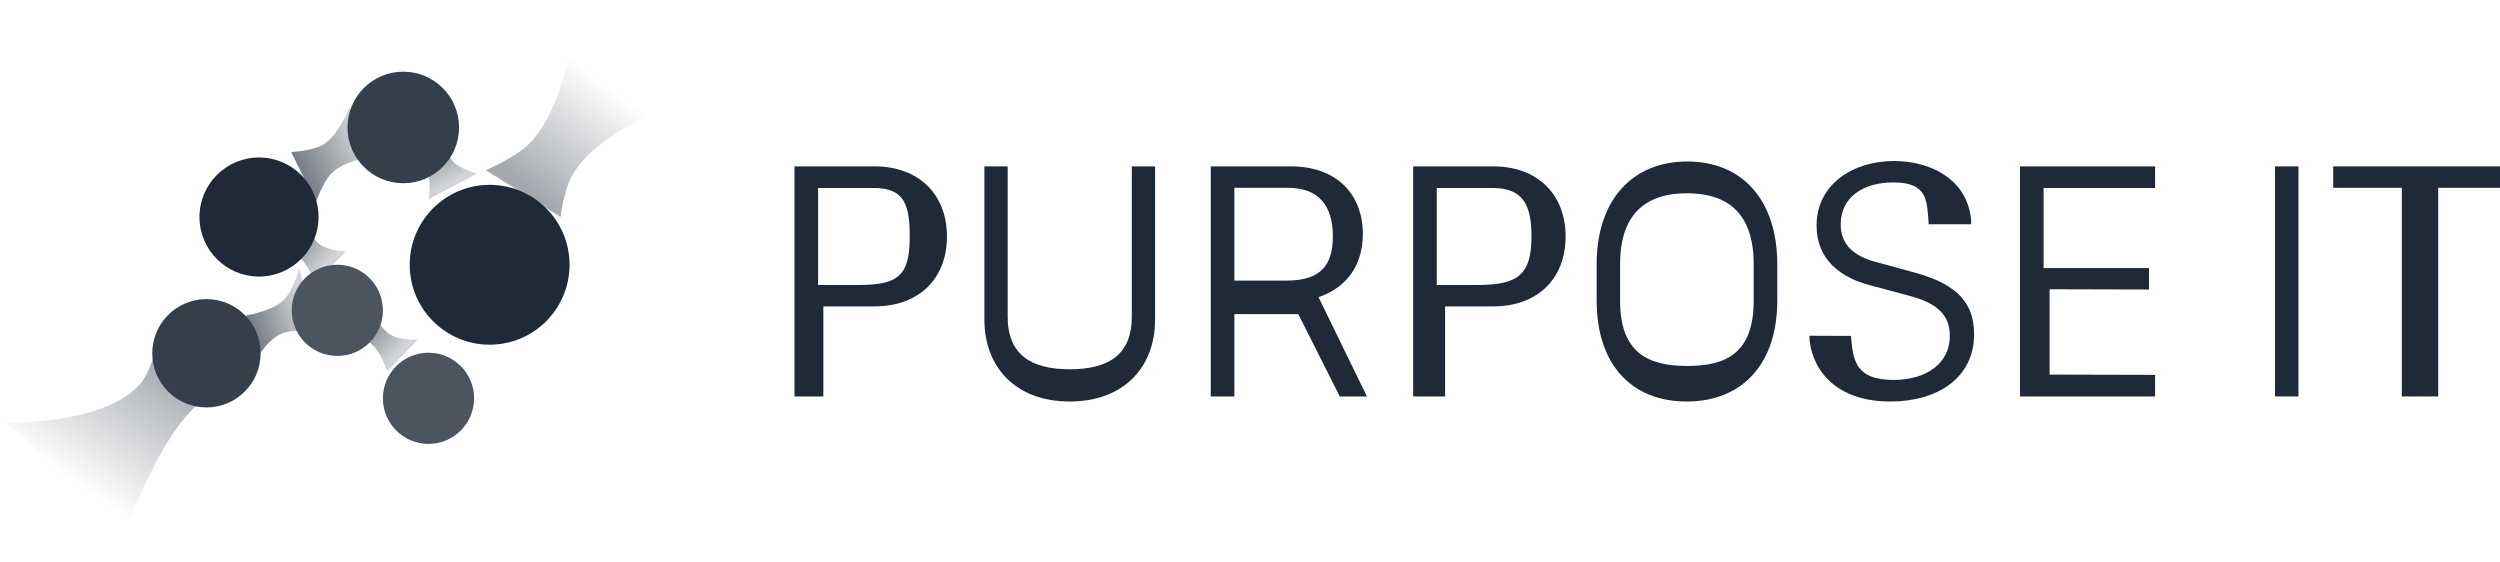 <svg width="160" height="36" viewBox="0 0 160 36" fill="none" xmlns="http://www.w3.org/2000/svg">
<path d="M18.155 19.204C18.783 18.585 19.151 17.179 19.151 17.179L20.249 21.217C20.249 21.217 18.741 21.009 17.915 21.401C17.035 21.818 16.234 23.242 16.234 23.242L15.74 20.191C15.74 20.191 17.43 19.919 18.155 19.204Z" fill="url(#paint0_linear_4232_64624)"/>
<path d="M20.695 9.249C21.655 8.679 22.343 6.915 22.343 6.915L24.403 9.927C24.403 9.927 22.131 10.145 21.21 11.102C20.64 11.694 20.215 12.956 20.215 12.956L18.636 9.729C18.636 9.729 19.985 9.671 20.695 9.249Z" fill="url(#paint1_linear_4232_64624)"/>
<path d="M33.534 9.494C36.044 7.455 36.761 1.868 36.761 1.868L42.768 6.811C42.768 6.811 37.538 8.795 36.383 11.72C36.064 12.528 35.868 13.883 35.868 13.883L31.096 10.896C31.096 10.896 32.681 10.186 33.534 9.494Z" fill="url(#paint2_linear_4232_64624)"/>
<path d="M11.874 26.687C9.785 29.107 8.063 33.93 8.063 33.93L0.408 27.03C0.408 27.03 7.635 27.241 9.368 23.975C9.747 23.26 10.054 22.019 10.054 22.019L14.345 24.319C14.345 24.319 12.747 25.675 11.874 26.687Z" fill="url(#paint3_linear_4232_64624)"/>
<path d="M25.055 21.463C25.641 21.778 26.736 21.744 26.736 21.744L24.78 23.769C24.78 23.769 24.378 22.468 23.73 21.984C23.134 21.539 21.896 21.463 21.896 21.463L23.73 19.753C23.73 19.753 24.31 21.064 25.055 21.463Z" fill="url(#paint4_linear_4232_64624)"/>
<path d="M20.455 15.634C20.995 16.038 22.122 16.087 22.122 16.087L20.165 18.112C20.165 18.112 19.727 16.902 19.116 16.423C18.522 15.957 17.281 15.807 17.281 15.807L19.529 13.986C19.529 13.986 19.864 15.191 20.455 15.634Z" fill="url(#paint5_linear_4232_64624)"/>
<path d="M29.003 10.347C29.459 10.84 30.548 11.102 30.548 11.102L27.424 12.75C27.424 12.75 27.673 11.471 27.252 10.862C26.751 10.136 25.124 10.107 25.124 10.107L28.372 8.575C28.372 8.575 28.503 9.808 29.003 10.347Z" fill="url(#paint6_linear_4232_64624)"/>
<g filter="url(#filter0_d_4232_64624)">
<circle cx="21.588" cy="18.757" r="2.918" fill="#4C545F"/>
</g>
<g filter="url(#filter1_d_4232_64624)">
<circle cx="13.212" cy="21.504" r="3.467" fill="#353E4B"/>
</g>
<g filter="url(#filter2_d_4232_64624)">
<circle cx="27.424" cy="24.387" r="2.918" fill="#4C545F"/>
</g>
<g filter="url(#filter3_d_4232_64624)">
<circle cx="16.576" cy="12.784" r="3.81" fill="#1F2937"/>
</g>
<g filter="url(#filter4_d_4232_64624)">
<circle cx="25.81" cy="7.052" r="3.57" fill="#353E4B"/>
</g>
<g filter="url(#filter5_d_4232_64624)">
<circle cx="31.336" cy="15.84" r="5.115" fill="#1F2937"/>
</g>
<path d="M55.985 10.649C58.781 10.649 60.605 12.419 60.605 15.14C60.605 17.86 58.781 19.608 55.985 19.608H52.695V25.373H50.847V10.649H55.985ZM58.221 15.131C58.221 13.166 57.917 12.031 55.931 12.031H52.358V18.238H54.97C57.561 18.238 58.221 17.581 58.221 15.131Z" fill="#1F2937"/>
<path d="M68.463 23.634C70.914 23.634 72.436 22.728 72.436 20.267V10.649H73.925V20.451C73.925 23.527 71.896 25.697 68.463 25.697C65.031 25.697 63.001 23.527 63.001 20.451V10.649H64.491V20.267C64.491 22.717 66.013 23.634 68.463 23.634Z" fill="#1F2937"/>
<path d="M82.615 10.649C85.745 10.649 87.224 12.646 87.224 14.945C87.224 17.331 85.81 18.551 84.385 19.015L87.483 25.373H85.745L83.092 20.105H78.999V25.373H77.487V10.649H82.615ZM78.999 17.957H82.356C84.515 17.957 85.303 16.977 85.303 15.131C85.303 13.166 84.407 12.02 82.421 12.02H78.999V17.957Z" fill="#1F2937"/>
<path d="M95.579 10.649C98.375 10.649 100.199 12.419 100.199 15.14C100.199 17.86 98.375 19.608 95.579 19.608H92.487V25.373H90.441V10.649H95.579ZM98.014 15.131C98.014 13.166 97.511 12.031 95.525 12.031H91.952V18.238H94.564C97.155 18.238 98.014 17.581 98.014 15.131Z" fill="#1F2937"/>
<path d="M113.746 19.231C113.746 23.333 111.468 25.697 107.949 25.697C104.42 25.697 102.185 23.333 102.185 19.231V16.91C102.185 12.808 104.463 10.336 107.982 10.336C111.512 10.336 113.746 12.808 113.746 16.921V19.231ZM112.235 16.899C112.235 13.531 110.445 12.368 107.962 12.368C105.501 12.368 103.686 13.531 103.686 16.899V19.252C103.686 22.609 105.51 23.421 107.982 23.421C110.465 23.421 112.235 22.609 112.235 19.252V16.899Z" fill="#1F2937"/>
<path d="M115.797 21.487L118.463 21.498C118.593 22.944 118.668 24.315 121.173 24.315C123.353 24.315 124.789 23.214 124.789 21.498C124.789 20.105 123.914 19.371 122.112 18.907L119.651 18.248C117.87 17.773 116.261 16.672 116.261 14.438C116.261 11.793 118.593 10.304 121.216 10.304C123.742 10.304 126.106 11.653 126.16 14.352H123.437C123.319 12.916 123.429 11.675 121.183 11.675C119.197 11.675 117.805 12.657 117.805 14.352C117.805 15.571 118.539 16.37 120.072 16.77L122.479 17.428C124.821 18.065 126.343 19.069 126.343 21.39C126.343 24.207 123.968 25.697 120.989 25.697C117.179 25.697 115.851 23.322 115.797 21.487Z" fill="#1F2937"/>
<path d="M137.926 23.991V25.373H129.279V10.649H137.926V12.031H130.791V17.158H137.537V18.529L131.175 18.512V23.974L137.926 23.991Z" fill="#1F2937"/>
<path d="M147.101 25.373H145.601V10.649H147.101V25.373Z" fill="#1F2937"/>
<path d="M156.045 25.373H153.716V12.02H149.325V10.649H160V12.02H156.045V25.373Z" fill="#1F2937"/>
<defs>
<filter id="filter0_d_4232_64624" x="15.354" y="13.629" width="12.468" height="12.468" filterUnits="userSpaceOnUse" color-interpolation-filters="sRGB">
<feFlood flood-opacity="0" result="BackgroundImageFix"/>
<feColorMatrix in="SourceAlpha" type="matrix" values="0 0 0 0 0 0 0 0 0 0 0 0 0 0 0 0 0 0 127 0" result="hardAlpha"/>
<feOffset dy="1.105"/>
<feGaussianBlur stdDeviation="1.658"/>
<feComposite in2="hardAlpha" operator="out"/>
<feColorMatrix type="matrix" values="0 0 0 0 0.298 0 0 0 0 0.329 0 0 0 0 0.373 0 0 0 0.38 0"/>
<feBlend mode="normal" in2="BackgroundImageFix" result="effect1_dropShadow_4232_64624"/>
<feBlend mode="normal" in="SourceGraphic" in2="effect1_dropShadow_4232_64624" result="shape"/>
</filter>
<filter id="filter1_d_4232_64624" x="6.429" y="15.826" width="13.567" height="13.566" filterUnits="userSpaceOnUse" color-interpolation-filters="sRGB">
<feFlood flood-opacity="0" result="BackgroundImageFix"/>
<feColorMatrix in="SourceAlpha" type="matrix" values="0 0 0 0 0 0 0 0 0 0 0 0 0 0 0 0 0 0 127 0" result="hardAlpha"/>
<feOffset dy="1.105"/>
<feGaussianBlur stdDeviation="1.658"/>
<feComposite in2="hardAlpha" operator="out"/>
<feColorMatrix type="matrix" values="0 0 0 0 0.298 0 0 0 0 0.329 0 0 0 0 0.373 0 0 0 0.38 0"/>
<feBlend mode="normal" in2="BackgroundImageFix" result="effect1_dropShadow_4232_64624"/>
<feBlend mode="normal" in="SourceGraphic" in2="effect1_dropShadow_4232_64624" result="shape"/>
</filter>
<filter id="filter2_d_4232_64624" x="21.19" y="19.259" width="12.468" height="12.468" filterUnits="userSpaceOnUse" color-interpolation-filters="sRGB">
<feFlood flood-opacity="0" result="BackgroundImageFix"/>
<feColorMatrix in="SourceAlpha" type="matrix" values="0 0 0 0 0 0 0 0 0 0 0 0 0 0 0 0 0 0 127 0" result="hardAlpha"/>
<feOffset dy="1.105"/>
<feGaussianBlur stdDeviation="1.658"/>
<feComposite in2="hardAlpha" operator="out"/>
<feColorMatrix type="matrix" values="0 0 0 0 0.298 0 0 0 0 0.329 0 0 0 0 0.373 0 0 0 0.38 0"/>
<feBlend mode="normal" in2="BackgroundImageFix" result="effect1_dropShadow_4232_64624"/>
<feBlend mode="normal" in="SourceGraphic" in2="effect1_dropShadow_4232_64624" result="shape"/>
</filter>
<filter id="filter3_d_4232_64624" x="9.45" y="6.763" width="14.253" height="14.253" filterUnits="userSpaceOnUse" color-interpolation-filters="sRGB">
<feFlood flood-opacity="0" result="BackgroundImageFix"/>
<feColorMatrix in="SourceAlpha" type="matrix" values="0 0 0 0 0 0 0 0 0 0 0 0 0 0 0 0 0 0 127 0" result="hardAlpha"/>
<feOffset dy="1.105"/>
<feGaussianBlur stdDeviation="1.658"/>
<feComposite in2="hardAlpha" operator="out"/>
<feColorMatrix type="matrix" values="0 0 0 0 0.298 0 0 0 0 0.329 0 0 0 0 0.373 0 0 0 0.38 0"/>
<feBlend mode="normal" in2="BackgroundImageFix" result="effect1_dropShadow_4232_64624"/>
<feBlend mode="normal" in="SourceGraphic" in2="effect1_dropShadow_4232_64624" result="shape"/>
</filter>
<filter id="filter4_d_4232_64624" x="18.924" y="1.271" width="13.772" height="13.772" filterUnits="userSpaceOnUse" color-interpolation-filters="sRGB">
<feFlood flood-opacity="0" result="BackgroundImageFix"/>
<feColorMatrix in="SourceAlpha" type="matrix" values="0 0 0 0 0 0 0 0 0 0 0 0 0 0 0 0 0 0 127 0" result="hardAlpha"/>
<feOffset dy="1.105"/>
<feGaussianBlur stdDeviation="1.658"/>
<feComposite in2="hardAlpha" operator="out"/>
<feColorMatrix type="matrix" values="0 0 0 0 0.298 0 0 0 0 0.329 0 0 0 0 0.373 0 0 0 0.38 0"/>
<feBlend mode="normal" in2="BackgroundImageFix" result="effect1_dropShadow_4232_64624"/>
<feBlend mode="normal" in="SourceGraphic" in2="effect1_dropShadow_4232_64624" result="shape"/>
</filter>
<filter id="filter5_d_4232_64624" x="22.906" y="8.514" width="16.862" height="16.862" filterUnits="userSpaceOnUse" color-interpolation-filters="sRGB">
<feFlood flood-opacity="0" result="BackgroundImageFix"/>
<feColorMatrix in="SourceAlpha" type="matrix" values="0 0 0 0 0 0 0 0 0 0 0 0 0 0 0 0 0 0 127 0" result="hardAlpha"/>
<feOffset dy="1.105"/>
<feGaussianBlur stdDeviation="1.658"/>
<feComposite in2="hardAlpha" operator="out"/>
<feColorMatrix type="matrix" values="0 0 0 0 0.298 0 0 0 0 0.329 0 0 0 0 0.373 0 0 0 0.38 0"/>
<feBlend mode="normal" in2="BackgroundImageFix" result="effect1_dropShadow_4232_64624"/>
<feBlend mode="normal" in="SourceGraphic" in2="effect1_dropShadow_4232_64624" result="shape"/>
</filter>
<linearGradient id="paint0_linear_4232_64624" x1="19.355" y1="19.365" x2="16.064" y2="20.572" gradientUnits="userSpaceOnUse">
<stop stop-color="#1F2937" stop-opacity="0.2"/>
<stop offset="1" stop-color="#1F2937" stop-opacity="0.6"/>
</linearGradient>
<linearGradient id="paint1_linear_4232_64624" x1="23.259" y1="9.093" x2="19.35" y2="10.933" gradientUnits="userSpaceOnUse">
<stop stop-color="#1F2937" stop-opacity="0.2"/>
<stop offset="1" stop-color="#1F2937" stop-opacity="0.6"/>
</linearGradient>
<linearGradient id="paint2_linear_4232_64624" x1="39.369" y1="4.992" x2="33.877" y2="11.995" gradientUnits="userSpaceOnUse">
<stop offset="0.076" stop-color="#1F2937" stop-opacity="0"/>
<stop offset="1" stop-color="#1F2937" stop-opacity="0.4"/>
</linearGradient>
<linearGradient id="paint3_linear_4232_64624" x1="5.094" y1="31.155" x2="10.421" y2="23.196" gradientUnits="userSpaceOnUse">
<stop stop-color="#1F2937" stop-opacity="0"/>
<stop offset="1" stop-color="#1F2937" stop-opacity="0.4"/>
</linearGradient>
<linearGradient id="paint4_linear_4232_64624" x1="25.426" y1="22.573" x2="23.073" y2="20.621" gradientUnits="userSpaceOnUse">
<stop stop-color="#1F2937" stop-opacity="0.2"/>
<stop offset="1" stop-color="#1F2937" stop-opacity="0.6"/>
</linearGradient>
<linearGradient id="paint5_linear_4232_64624" x1="20.818" y1="16.93" x2="18.514" y2="14.991" gradientUnits="userSpaceOnUse">
<stop stop-color="#1F2937" stop-opacity="0.2"/>
<stop offset="1" stop-color="#1F2937" stop-opacity="0.6"/>
</linearGradient>
<linearGradient id="paint6_linear_4232_64624" x1="28.759" y1="11.728" x2="27.213" y2="9.078" gradientUnits="userSpaceOnUse">
<stop stop-color="#1F2937" stop-opacity="0.2"/>
<stop offset="1" stop-color="#1F2937" stop-opacity="0.6"/>
</linearGradient>
</defs>
</svg>
